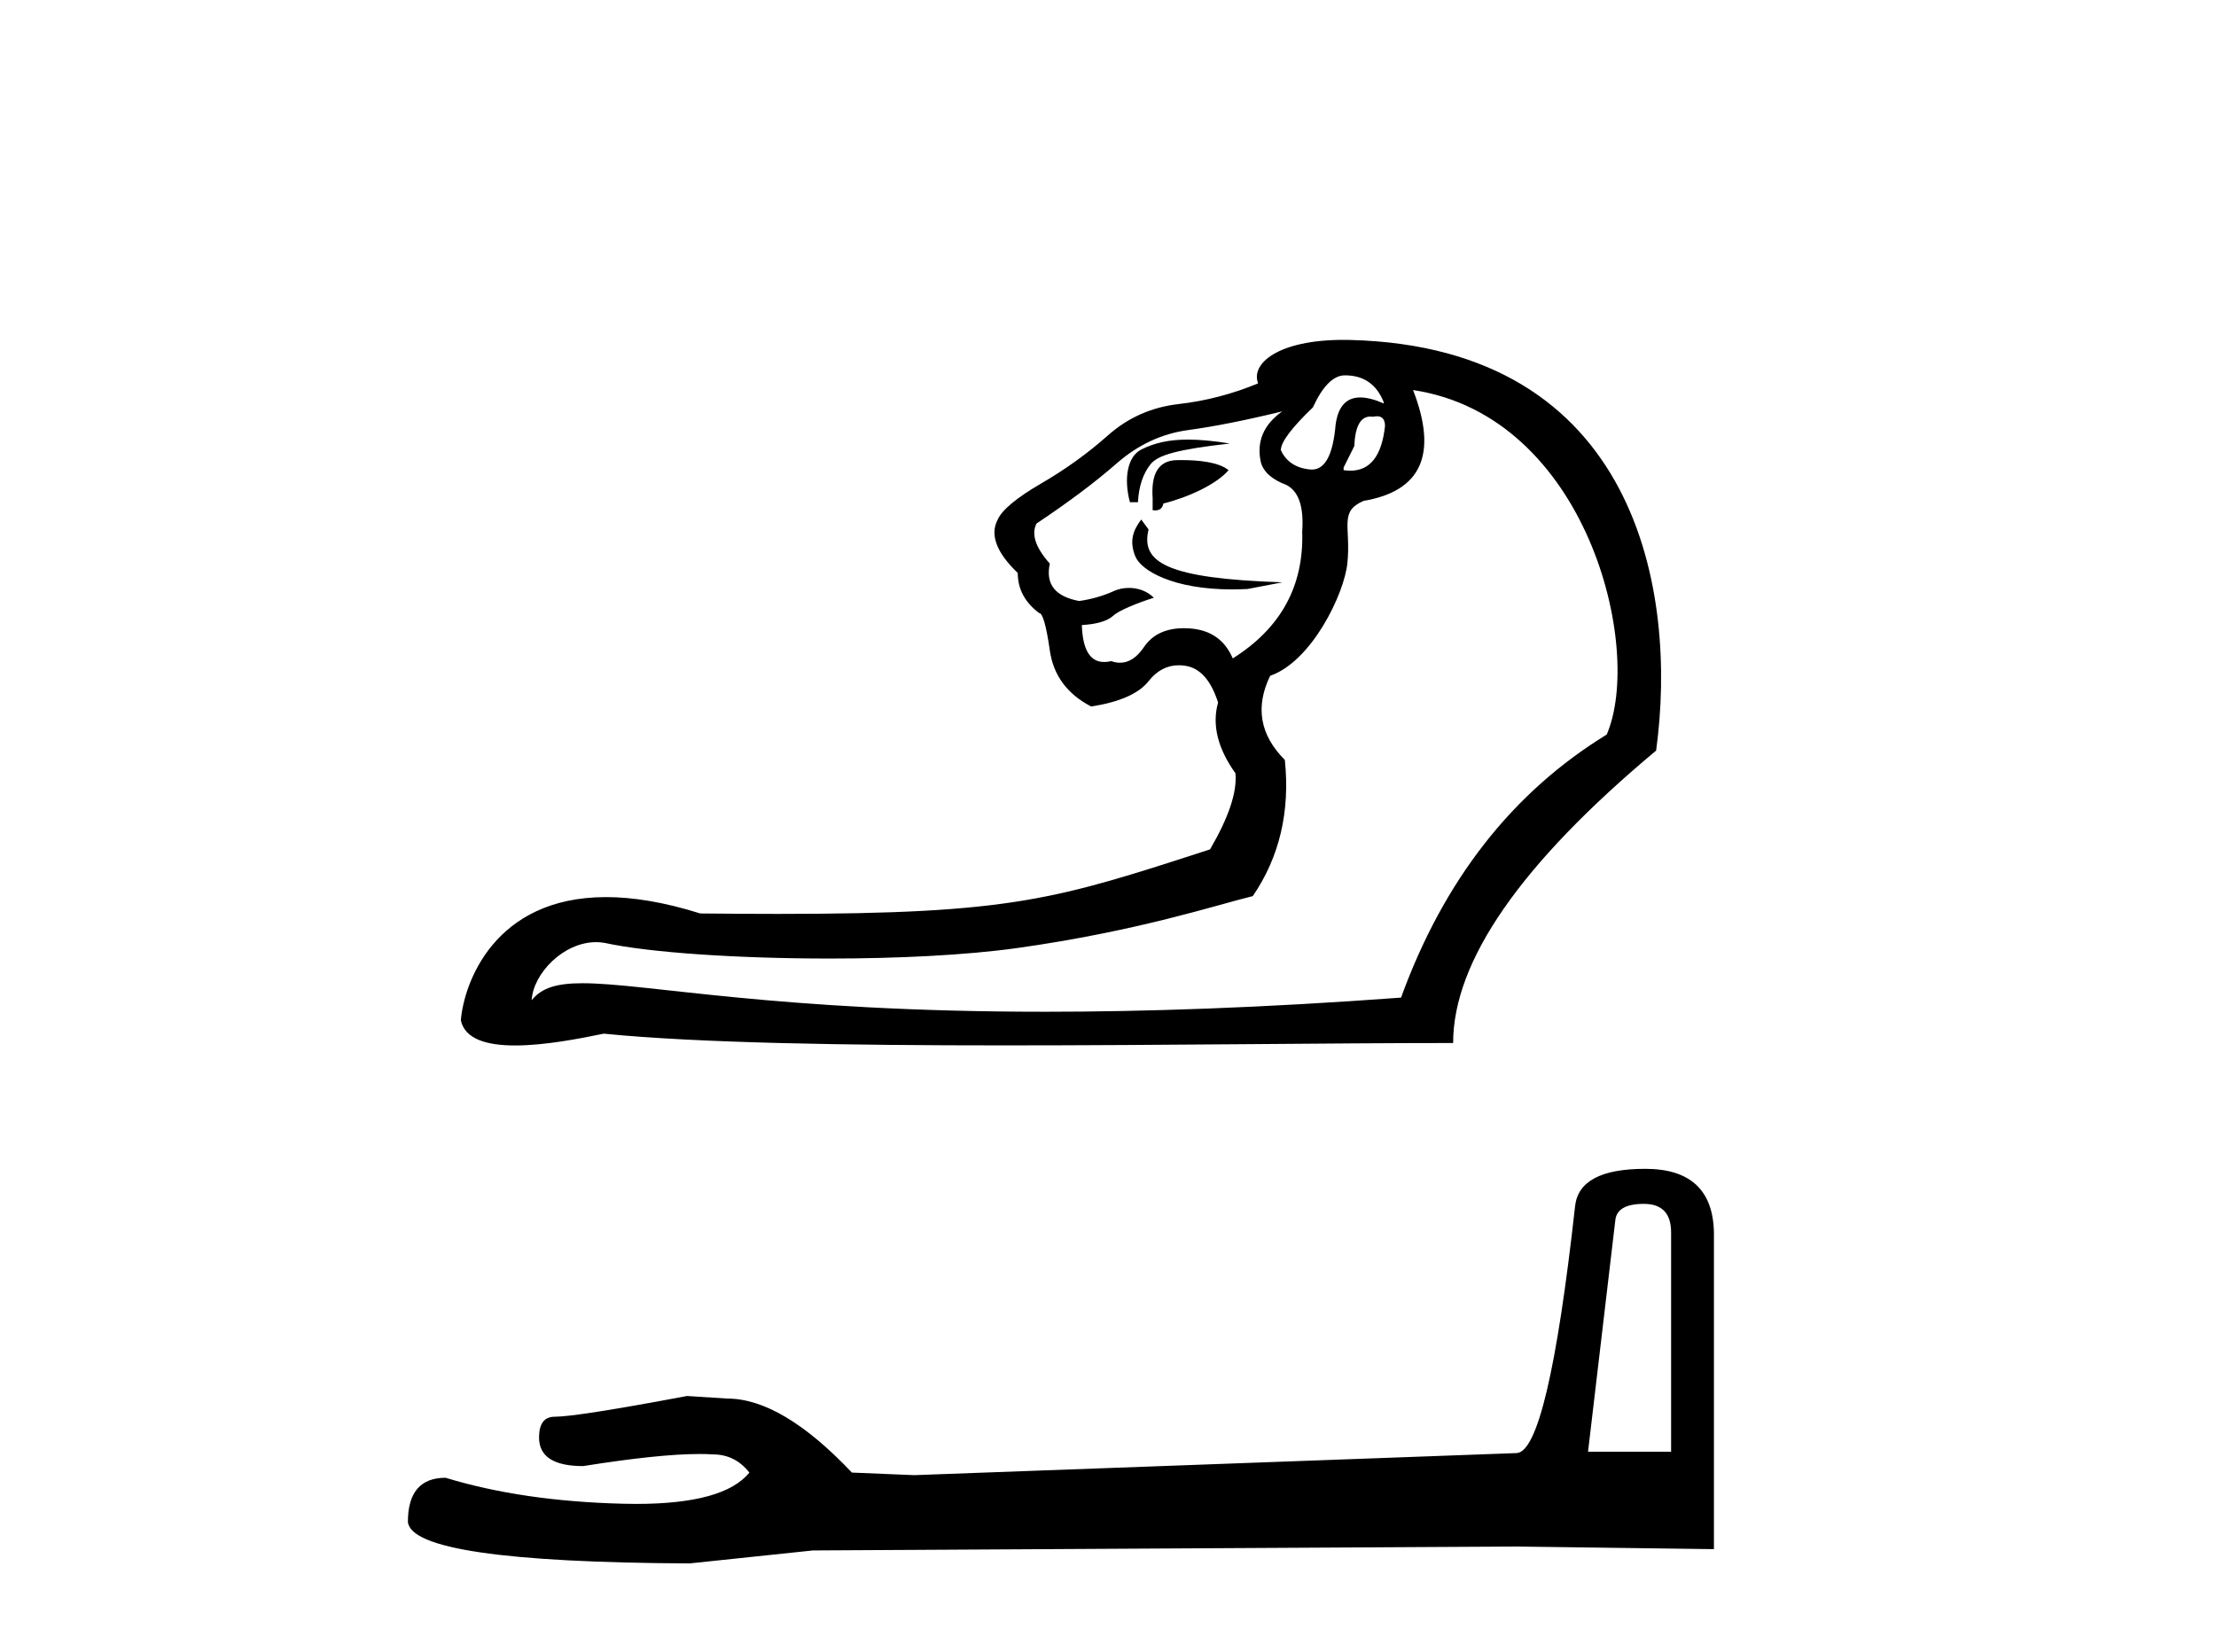 <?xml version='1.0' encoding='UTF-8' standalone='yes'?><svg xmlns='http://www.w3.org/2000/svg' xmlns:xlink='http://www.w3.org/1999/xlink' width='55.0' height='41.0' ><path d='M 33.381 9.317 C 33.845 9.317 34.165 9.538 34.342 9.98 L 34.342 10.014 C 34.117 9.915 33.923 9.866 33.761 9.866 C 33.413 9.866 33.209 10.092 33.149 10.544 C 33.085 11.285 32.89 11.656 32.562 11.656 C 32.548 11.656 32.534 11.656 32.519 11.654 C 32.166 11.621 31.922 11.461 31.79 11.174 C 31.79 10.975 32.055 10.621 32.585 10.113 C 32.828 9.583 33.094 9.317 33.381 9.317 ZM 34.176 10.333 C 34.309 10.333 34.375 10.414 34.375 10.577 C 34.295 11.315 34.009 11.684 33.515 11.684 C 33.462 11.684 33.406 11.679 33.348 11.671 L 33.348 11.605 L 33.613 11.074 C 33.633 10.585 33.767 10.34 34.013 10.34 C 34.034 10.34 34.055 10.342 34.077 10.345 C 34.113 10.337 34.146 10.333 34.176 10.333 ZM 29.486 10.912 C 29.01 10.912 28.649 10.995 28.326 11.159 C 27.975 11.336 27.89 11.892 28.044 12.466 L 28.243 12.466 C 28.265 12.069 28.37 11.754 28.558 11.522 C 28.746 11.29 29.237 11.156 30.523 11.009 C 30.12 10.944 29.781 10.912 29.486 10.912 ZM 29.336 11.421 C 29.291 11.421 29.247 11.421 29.204 11.422 C 28.762 11.433 28.564 11.748 28.608 12.367 L 28.608 12.665 C 28.63 12.668 28.651 12.67 28.67 12.67 C 28.786 12.67 28.854 12.613 28.873 12.499 C 29.492 12.345 30.184 12.026 30.493 11.672 C 30.253 11.472 29.756 11.421 29.336 11.421 ZM 28.325 12.896 C 28.126 13.161 28.022 13.422 28.177 13.809 C 28.32 14.165 29.12 14.631 30.579 14.631 C 30.701 14.631 30.829 14.628 30.961 14.621 L 31.83 14.455 C 28.949 14.36 28.308 13.96 28.507 13.143 L 28.325 12.896 ZM 31.823 10.212 C 31.359 10.544 31.182 10.964 31.293 11.472 C 31.359 11.715 31.569 11.903 31.922 12.035 C 32.232 12.19 32.364 12.577 32.32 13.196 C 32.364 14.544 31.79 15.593 30.597 16.344 C 30.398 15.88 30.039 15.632 29.519 15.599 C 29.474 15.596 29.429 15.594 29.385 15.594 C 28.935 15.594 28.604 15.75 28.392 16.063 C 28.217 16.322 28.019 16.451 27.8 16.451 C 27.729 16.451 27.656 16.438 27.58 16.411 C 27.518 16.426 27.459 16.433 27.404 16.433 C 27.055 16.433 26.87 16.127 26.851 15.516 C 27.227 15.494 27.486 15.416 27.63 15.284 C 27.774 15.151 28.234 14.965 28.638 14.838 C 28.463 14.663 28.233 14.594 28.019 14.594 C 27.881 14.594 27.751 14.623 27.647 14.671 C 27.381 14.792 27.094 14.875 26.785 14.919 C 26.188 14.809 25.945 14.499 26.056 13.991 C 25.702 13.593 25.592 13.262 25.724 12.997 C 26.52 12.466 27.183 11.969 27.713 11.505 C 28.243 11.041 28.834 10.765 29.486 10.676 C 30.138 10.588 30.917 10.433 31.823 10.212 ZM 35.071 9.682 C 39.397 10.334 40.797 16.099 39.878 18.234 C 37.535 19.67 35.834 21.847 34.773 24.764 C 31.303 25.021 28.392 25.115 25.948 25.115 C 19.247 25.115 16.051 24.407 14.456 24.407 C 13.823 24.407 13.442 24.519 13.195 24.83 C 13.235 24.159 13.988 23.387 14.795 23.387 C 14.866 23.387 14.938 23.393 15.009 23.406 C 16.127 23.65 18.335 23.794 20.581 23.794 C 22.261 23.794 23.962 23.713 25.243 23.534 C 28.238 23.114 30.188 22.465 31.094 22.244 C 31.757 21.272 32.022 20.145 31.889 18.864 C 31.271 18.245 31.149 17.549 31.525 16.775 C 32.553 16.421 33.365 14.746 33.442 13.974 C 33.533 13.072 33.226 12.698 33.845 12.433 C 35.281 12.19 35.69 11.273 35.071 9.682 ZM 33.338 8.437 C 31.727 8.437 31.034 9.026 31.226 9.516 C 30.586 9.782 29.928 9.953 29.254 10.03 C 28.58 10.107 27.995 10.367 27.497 10.809 C 27 11.251 26.448 11.649 25.84 12.002 C 25.232 12.356 24.873 12.654 24.763 12.897 C 24.564 13.273 24.73 13.715 25.26 14.223 C 25.26 14.621 25.437 14.952 25.79 15.217 C 25.879 15.217 25.967 15.527 26.056 16.146 C 26.144 16.764 26.486 17.228 27.083 17.538 C 27.79 17.427 28.265 17.217 28.508 16.908 C 28.715 16.645 28.965 16.514 29.258 16.514 C 29.311 16.514 29.365 16.518 29.42 16.527 C 29.785 16.582 30.055 16.886 30.232 17.438 C 30.077 17.991 30.221 18.576 30.663 19.195 C 30.707 19.659 30.497 20.289 30.033 21.084 C 26.202 22.327 25.128 22.686 19.31 22.686 C 18.718 22.686 18.077 22.682 17.38 22.675 C 16.473 22.389 15.7 22.269 15.041 22.269 C 12.247 22.269 11.51 24.433 11.438 25.327 C 11.538 25.802 12.099 25.952 12.785 25.952 C 13.513 25.952 14.38 25.784 14.985 25.659 C 17.316 25.892 21.031 25.95 24.928 25.95 C 28.866 25.95 32.99 25.891 36.066 25.891 C 36.066 23.858 37.745 21.438 41.104 18.632 C 41.645 14.694 40.641 8.62 33.513 8.439 C 33.454 8.438 33.395 8.437 33.338 8.437 Z' style='fill:#000000;stroke:none' /><path d='M 40.799 29.884 Q 41.476 29.884 41.476 30.593 L 41.476 36.038 L 39.414 36.038 L 40.09 30.303 Q 40.123 29.884 40.799 29.884 ZM 40.832 29.014 Q 39.188 29.014 39.092 29.948 Q 38.415 36.038 37.642 36.07 L 22.691 36.618 L 21.144 36.554 Q 19.404 34.717 18.051 34.717 Q 17.567 34.685 17.052 34.653 Q 14.313 35.168 13.765 35.168 Q 13.379 35.168 13.379 35.684 Q 13.379 36.393 14.474 36.393 Q 16.355 36.093 17.36 36.093 Q 17.543 36.093 17.696 36.103 Q 18.244 36.103 18.599 36.554 Q 17.97 37.332 15.786 37.332 Q 15.618 37.332 15.441 37.327 Q 12.96 37.263 11.059 36.683 Q 10.124 36.683 10.124 37.778 Q 10.221 38.777 17.116 38.809 L 20.177 38.487 L 37.642 38.39 L 42.539 38.455 L 42.539 30.593 Q 42.507 29.014 40.832 29.014 Z' style='fill:#000000;stroke:none' /></svg>
